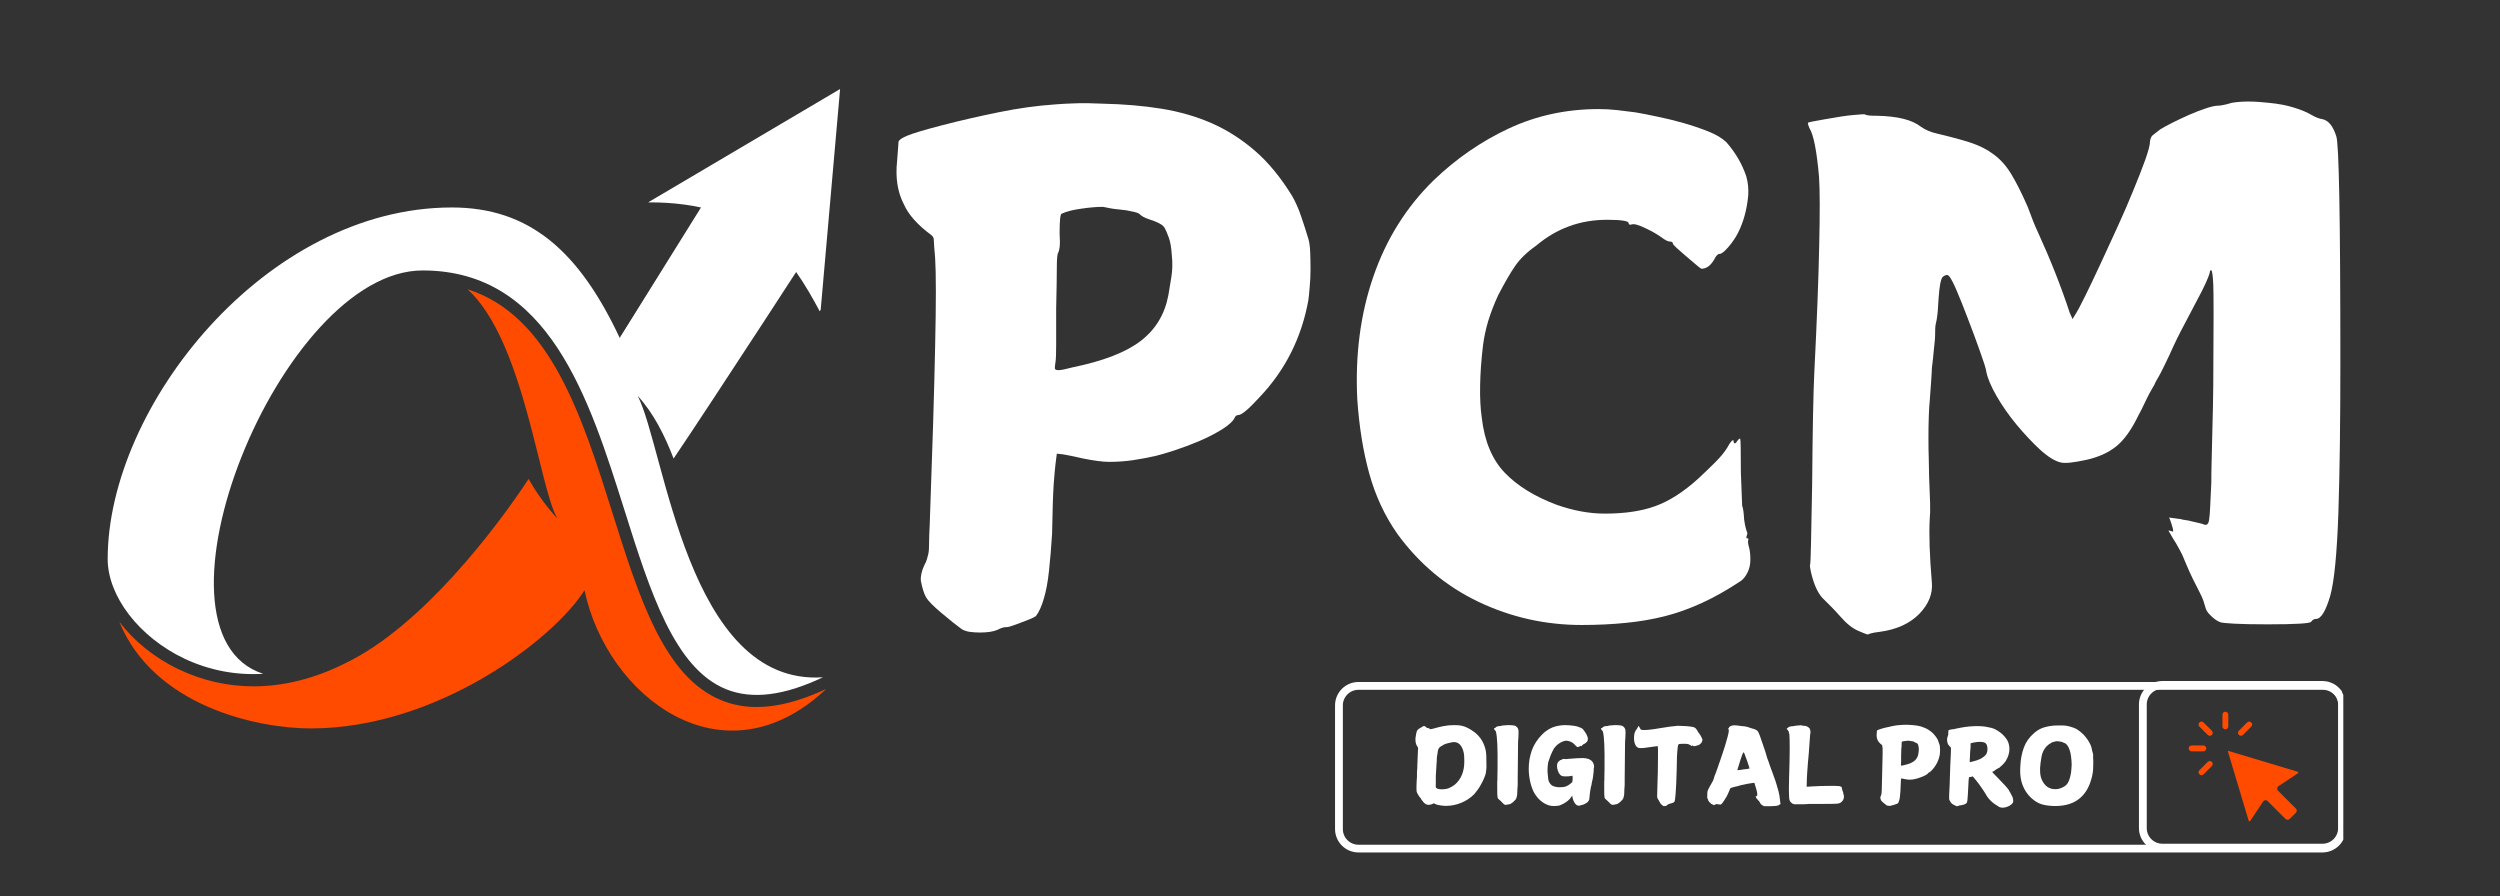 <svg xmlns="http://www.w3.org/2000/svg" xmlns:xlink="http://www.w3.org/1999/xlink" width="318" zoomAndPan="magnify" viewBox="0 0 238.5 85.5" height="114" preserveAspectRatio="xMidYMid meet" version="1.0"><rect x="0" y="0" width="238.5" height="85.5" fill="#333333" stroke="none"/><defs><g/><clipPath id="369fcf3c93"><path d="M 11 27 L 78.848 27 L 78.848 70 L 11 70 Z M 11 27 " clip-rule="nonzero"/></clipPath><clipPath id="83b05694d8"><path d="M 10.25 19.793 L 78.848 19.793 L 78.848 67 L 10.25 67 Z M 10.25 19.793 " clip-rule="nonzero"/></clipPath><clipPath id="7a8837b722"><path d="M 61 8 L 81 8 L 81 30 L 61 30 Z M 61 8 " clip-rule="nonzero"/></clipPath><clipPath id="c380d6aaa3"><path d="M 61.789 19.375 L 72.172 3 L 88.543 13.387 L 78.16 29.758 Z M 61.789 19.375 " clip-rule="nonzero"/></clipPath><clipPath id="6ae5debc73"><path d="M 61.789 19.375 L 72.172 3 L 88.543 13.387 L 78.16 29.758 Z M 61.789 19.375 " clip-rule="nonzero"/></clipPath><clipPath id="bfe67e2e8d"><path d="M 58 17 L 74 17 L 74 38 L 58 38 Z M 58 17 " clip-rule="nonzero"/></clipPath><clipPath id="6a85d4a996"><path d="M 68.055 17.898 L 73.602 21.352 L 63.715 37.215 L 58.172 33.762 Z M 68.055 17.898 " clip-rule="nonzero"/></clipPath><clipPath id="e8bb31145f"><path d="M 127.363 65.062 L 223.551 65.062 L 223.551 81.355 L 127.363 81.355 Z M 127.363 65.062 " clip-rule="nonzero"/></clipPath><clipPath id="87bfa08048"><path d="M 129.598 65.062 L 221.555 65.062 C 222.793 65.062 223.793 66.062 223.793 67.297 L 223.793 79.09 C 223.793 80.324 222.793 81.324 221.555 81.324 L 129.598 81.324 C 128.363 81.324 127.363 80.324 127.363 79.09 L 127.363 67.297 C 127.363 66.062 128.363 65.062 129.598 65.062 Z M 129.598 65.062 " clip-rule="nonzero"/></clipPath><clipPath id="0da5075b4a"><path d="M 204.055 64.969 L 223.441 64.969 L 223.441 81.262 L 204.055 81.262 Z M 204.055 64.969 " clip-rule="nonzero"/></clipPath><clipPath id="974bc5c7ed"><path d="M 206.293 64.969 L 221.555 64.969 C 222.793 64.969 223.793 65.969 223.793 67.207 L 223.793 78.996 C 223.793 80.23 222.793 81.23 221.555 81.23 L 206.293 81.23 C 205.059 81.23 204.055 80.23 204.055 78.996 L 204.055 67.207 C 204.055 65.969 205.059 64.969 206.293 64.969 Z M 206.293 64.969 " clip-rule="nonzero"/></clipPath><clipPath id="65a8761d4a"><path d="M 212 71 L 219.246 71 L 219.246 78.344 L 212 78.344 Z M 212 71 " clip-rule="nonzero"/></clipPath><clipPath id="353ee4a919"><path d="M 208.805 71 L 211 71 L 211 72 L 208.805 72 Z M 208.805 71 " clip-rule="nonzero"/></clipPath><clipPath id="a30af83d2a"><path d="M 212 67.906 L 213 67.906 L 213 70 L 212 70 Z M 212 67.906 " clip-rule="nonzero"/></clipPath></defs><g fill="#ffffff" fill-opacity="1"><g transform="translate(84.352, 54.765)"><g><path d="M 21.594 -34.891 C 21.383 -34.93 21.223 -34.961 21.109 -34.984 C 21.004 -35.016 20.906 -35.031 20.812 -35.031 C 20.258 -35.031 19.594 -34.973 18.812 -34.859 C 18.031 -34.754 17.398 -34.594 16.922 -34.375 C 16.797 -34.332 16.734 -33.707 16.734 -32.5 C 16.773 -31.895 16.773 -31.453 16.734 -31.172 C 16.691 -30.891 16.648 -30.723 16.609 -30.672 C 16.516 -30.586 16.469 -30.102 16.469 -29.219 C 16.469 -28.332 16.445 -27.047 16.406 -25.359 C 16.406 -23.93 16.406 -22.773 16.406 -21.891 C 16.406 -21.004 16.383 -20.453 16.344 -20.234 C 16.301 -19.973 16.281 -19.773 16.281 -19.641 C 16.281 -19.516 16.391 -19.453 16.609 -19.453 C 16.734 -19.453 16.906 -19.473 17.125 -19.516 C 17.344 -19.566 17.625 -19.633 17.969 -19.719 C 20.906 -20.32 23.078 -21.164 24.484 -22.25 C 25.891 -23.332 26.766 -24.781 27.109 -26.594 C 27.191 -27.07 27.285 -27.645 27.391 -28.312 C 27.504 -28.977 27.52 -29.68 27.438 -30.422 C 27.395 -31.148 27.297 -31.719 27.141 -32.125 C 26.992 -32.539 26.852 -32.859 26.719 -33.078 C 26.551 -33.336 26.055 -33.598 25.234 -33.859 C 24.836 -33.984 24.535 -34.156 24.328 -34.375 C 24.191 -34.457 24.016 -34.52 23.797 -34.562 C 23.586 -34.613 23.352 -34.66 23.094 -34.703 C 22.789 -34.742 22.52 -34.773 22.281 -34.797 C 22.039 -34.816 21.812 -34.848 21.594 -34.891 Z M 16.406 -44.812 C 16.883 -44.852 17.477 -44.883 18.188 -44.906 C 18.906 -44.938 19.781 -44.926 20.812 -44.875 C 22.852 -44.832 24.738 -44.672 26.469 -44.391 C 28.195 -44.109 29.797 -43.645 31.266 -43 C 32.734 -42.352 34.102 -41.477 35.375 -40.375 C 36.656 -39.27 37.836 -37.832 38.922 -36.062 C 39.266 -35.457 39.551 -34.805 39.781 -34.109 C 40.02 -33.422 40.25 -32.707 40.469 -31.969 C 40.562 -31.664 40.617 -31.242 40.641 -30.703 C 40.66 -30.172 40.672 -29.625 40.672 -29.062 C 40.672 -28.5 40.645 -27.945 40.594 -27.406 C 40.551 -26.863 40.508 -26.441 40.469 -26.141 C 39.82 -22.547 38.266 -19.453 35.797 -16.859 C 34.766 -15.734 34.098 -15.172 33.797 -15.172 C 33.66 -15.172 33.551 -15.109 33.469 -14.984 C 33.332 -14.641 32.941 -14.258 32.297 -13.844 C 31.648 -13.438 30.914 -13.055 30.094 -12.703 C 29.27 -12.359 28.469 -12.055 27.688 -11.797 C 26.914 -11.547 26.332 -11.375 25.938 -11.281 C 25.207 -11.113 24.461 -10.973 23.703 -10.859 C 22.953 -10.754 22.207 -10.703 21.469 -10.703 C 20.863 -10.703 20.02 -10.812 18.938 -11.031 C 18.031 -11.238 17.406 -11.367 17.062 -11.422 L 16.469 -11.484 L 16.344 -10.5 C 16.301 -10.156 16.242 -9.52 16.172 -8.594 C 16.109 -7.664 16.055 -6.078 16.016 -3.828 C 15.93 -2.484 15.832 -1.301 15.719 -0.281 C 15.613 0.727 15.453 1.598 15.234 2.328 C 15.023 3.066 14.77 3.629 14.469 4.016 C 14.332 4.109 14.133 4.207 13.875 4.312 C 13.613 4.414 13.344 4.52 13.062 4.625 C 12.781 4.738 12.508 4.836 12.25 4.922 C 12 5.016 11.805 5.062 11.672 5.062 C 11.41 5.062 11.129 5.145 10.828 5.312 C 10.609 5.406 10.359 5.473 10.078 5.516 C 9.797 5.555 9.484 5.578 9.141 5.578 C 8.797 5.578 8.473 5.555 8.172 5.516 C 7.867 5.473 7.609 5.383 7.391 5.25 C 6.961 4.945 6.316 4.43 5.453 3.703 C 4.672 3.047 4.18 2.547 3.984 2.203 C 3.797 1.859 3.633 1.344 3.5 0.656 C 3.457 0.219 3.566 -0.281 3.828 -0.844 C 3.953 -1.062 4.035 -1.254 4.078 -1.422 C 4.129 -1.598 4.176 -1.773 4.219 -1.953 C 4.258 -2.117 4.281 -2.426 4.281 -2.875 C 4.281 -3.332 4.301 -3.953 4.344 -4.734 C 4.602 -11.828 4.773 -17.477 4.859 -21.688 C 4.953 -25.906 4.953 -28.727 4.859 -30.156 C 4.773 -31.113 4.734 -31.688 4.734 -31.875 C 4.734 -32.07 4.645 -32.234 4.469 -32.359 C 3.176 -33.316 2.312 -34.289 1.875 -35.281 C 1.27 -36.445 1.055 -37.832 1.234 -39.438 C 1.273 -40 1.305 -40.41 1.328 -40.672 C 1.348 -40.93 1.359 -41.082 1.359 -41.125 C 1.316 -41.332 1.578 -41.555 2.141 -41.797 C 2.703 -42.035 3.828 -42.375 5.516 -42.812 C 7.328 -43.281 9.141 -43.695 10.953 -44.062 C 12.773 -44.438 14.594 -44.688 16.406 -44.812 Z M 16.406 -44.812 "/></g></g></g><g fill="#ffffff" fill-opacity="1"><g transform="translate(126.704, 54.765)"><g><path d="M 25.812 -44.359 C 26.375 -44.359 26.945 -44.328 27.531 -44.266 C 28.113 -44.203 28.707 -44.129 29.312 -44.047 C 29.875 -43.953 30.566 -43.816 31.391 -43.641 C 32.211 -43.473 33.047 -43.27 33.891 -43.031 C 34.734 -42.789 35.531 -42.52 36.281 -42.219 C 37.039 -41.914 37.613 -41.57 38 -41.188 C 38.875 -40.188 39.504 -39.102 39.891 -37.938 C 40.055 -37.375 40.117 -36.77 40.078 -36.125 C 39.953 -34.781 39.629 -33.594 39.109 -32.562 C 38.891 -32.125 38.586 -31.676 38.203 -31.219 C 37.816 -30.77 37.535 -30.547 37.359 -30.547 C 37.18 -30.547 37.008 -30.375 36.844 -30.031 C 36.5 -29.426 36.086 -29.125 35.609 -29.125 C 35.523 -29.164 35.344 -29.305 35.062 -29.547 C 34.781 -29.785 34.473 -30.047 34.141 -30.328 C 33.816 -30.609 33.523 -30.863 33.266 -31.094 C 33.016 -31.332 32.891 -31.473 32.891 -31.516 C 32.891 -31.648 32.801 -31.719 32.625 -31.719 C 32.445 -31.719 32.207 -31.828 31.906 -32.047 C 31.738 -32.172 31.535 -32.305 31.297 -32.453 C 31.055 -32.609 30.742 -32.773 30.359 -32.953 C 29.66 -33.297 29.203 -33.43 28.984 -33.359 C 28.773 -33.297 28.672 -33.332 28.672 -33.469 C 28.672 -33.688 27.977 -33.797 26.594 -33.797 C 24.039 -33.797 21.789 -32.973 19.844 -31.328 C 18.977 -30.723 18.305 -30.07 17.828 -29.375 C 17.359 -28.688 16.82 -27.758 16.219 -26.594 C 15.82 -25.727 15.504 -24.906 15.266 -24.125 C 15.035 -23.344 14.875 -22.586 14.781 -21.859 C 14.613 -20.473 14.52 -19.188 14.5 -18 C 14.477 -16.812 14.531 -15.785 14.656 -14.922 C 14.914 -12.672 15.648 -10.914 16.859 -9.656 C 18.066 -8.406 19.711 -7.391 21.797 -6.609 C 23.391 -6.047 24.922 -5.766 26.391 -5.766 C 28.297 -5.766 29.906 -6.004 31.219 -6.484 C 32.539 -6.961 33.895 -7.828 35.281 -9.078 C 35.883 -9.641 36.438 -10.172 36.938 -10.672 C 37.438 -11.172 37.816 -11.633 38.078 -12.062 C 38.336 -12.539 38.531 -12.781 38.656 -12.781 C 38.695 -12.383 38.828 -12.363 39.047 -12.719 C 39.172 -12.883 39.258 -12.945 39.312 -12.906 C 39.352 -12.863 39.375 -11.781 39.375 -9.656 C 39.457 -7.539 39.5 -6.484 39.5 -6.484 C 39.582 -6.359 39.645 -5.926 39.688 -5.188 C 39.738 -4.844 39.785 -4.594 39.828 -4.438 C 39.867 -4.289 39.898 -4.18 39.922 -4.109 C 39.941 -4.047 39.961 -3.992 39.984 -3.953 C 40.004 -3.91 39.992 -3.828 39.953 -3.703 C 39.867 -3.484 39.879 -3.383 39.984 -3.406 C 40.086 -3.426 40.117 -3.375 40.078 -3.25 C 40.035 -3.113 40.055 -2.895 40.141 -2.594 C 40.234 -2.289 40.281 -1.879 40.281 -1.359 C 40.281 -0.891 40.18 -0.469 39.984 -0.094 C 39.785 0.27 39.582 0.52 39.375 0.656 C 38.07 1.52 36.836 2.219 35.672 2.75 C 34.504 3.289 33.328 3.711 32.141 4.016 C 30.953 4.316 29.707 4.531 28.406 4.656 C 27.113 4.789 25.707 4.859 24.188 4.859 C 20.727 4.859 17.453 4.125 14.359 2.656 C 11.273 1.188 8.691 -0.973 6.609 -3.828 C 5.398 -5.555 4.504 -7.477 3.922 -9.594 C 3.336 -11.719 2.957 -14.078 2.781 -16.672 C 2.57 -20.91 3.082 -24.812 4.312 -28.375 C 5.539 -31.945 7.453 -35.004 10.047 -37.547 C 12.211 -39.629 14.613 -41.285 17.25 -42.516 C 19.883 -43.742 22.738 -44.359 25.812 -44.359 Z M 25.812 -44.359 "/></g></g></g><g fill="#ffffff" fill-opacity="1"><g transform="translate(168.99, 54.765)"><g><path d="M 43.906 -44.953 C 44.383 -45.035 44.914 -45.078 45.5 -45.078 C 46.082 -45.078 46.742 -45.035 47.484 -44.953 C 48.43 -44.859 49.238 -44.703 49.906 -44.484 C 50.582 -44.273 51.133 -44.039 51.562 -43.781 C 51.945 -43.562 52.289 -43.43 52.594 -43.391 C 53.156 -43.266 53.586 -42.723 53.891 -41.766 C 54.148 -41.117 54.281 -33.922 54.281 -20.172 C 54.281 -14.547 54.219 -9.789 54.094 -5.906 C 53.957 -1.926 53.695 0.734 53.312 2.078 C 52.883 3.547 52.43 4.281 51.953 4.281 C 51.773 4.281 51.625 4.367 51.5 4.547 C 51.414 4.711 50.031 4.797 47.344 4.797 C 45.957 4.797 44.895 4.773 44.156 4.734 C 43.426 4.691 43 4.648 42.875 4.609 C 42.57 4.516 42.25 4.297 41.906 3.953 C 41.727 3.785 41.602 3.633 41.531 3.5 C 41.469 3.375 41.414 3.234 41.375 3.078 C 41.332 2.93 41.281 2.758 41.219 2.562 C 41.156 2.363 41.035 2.094 40.859 1.75 C 40.641 1.32 40.422 0.891 40.203 0.453 C 39.992 0.023 39.781 -0.445 39.562 -0.969 C 39.344 -1.531 39.125 -2.004 38.906 -2.391 C 38.695 -2.785 38.504 -3.113 38.328 -3.375 C 38.023 -3.895 37.875 -4.156 37.875 -4.156 C 37.957 -4.156 38.047 -4.133 38.141 -4.094 C 38.266 -4.039 38.328 -4.039 38.328 -4.094 C 38.328 -4.258 38.27 -4.504 38.156 -4.828 C 38.051 -5.148 37.977 -5.336 37.938 -5.391 L 38.984 -5.25 L 39.047 -5.25 C 39.129 -5.207 39.27 -5.176 39.469 -5.156 C 39.664 -5.133 39.914 -5.082 40.219 -5 C 40.426 -4.945 40.629 -4.898 40.828 -4.859 C 41.023 -4.816 41.164 -4.773 41.25 -4.734 C 41.551 -4.609 41.723 -4.781 41.766 -5.25 C 41.805 -5.469 41.836 -5.848 41.859 -6.391 C 41.891 -6.93 41.926 -7.695 41.969 -8.688 C 41.969 -9.25 41.977 -9.953 42 -10.797 C 42.02 -11.641 42.039 -12.504 42.062 -13.391 C 42.082 -14.273 42.102 -15.141 42.125 -15.984 C 42.145 -16.828 42.156 -17.531 42.156 -18.094 C 42.195 -23.676 42.195 -26.852 42.156 -27.625 C 42.113 -28.531 42.047 -28.984 41.953 -28.984 C 41.867 -28.984 41.828 -28.922 41.828 -28.797 C 41.828 -28.754 41.773 -28.594 41.672 -28.312 C 41.566 -28.031 41.363 -27.586 41.062 -26.984 C 40.5 -25.898 39.957 -24.867 39.438 -23.891 C 38.914 -22.922 38.438 -21.941 38 -20.953 C 37.832 -20.609 37.648 -20.227 37.453 -19.812 C 37.266 -19.406 36.992 -18.898 36.641 -18.297 C 36.598 -18.16 36.488 -17.953 36.312 -17.672 C 36.145 -17.391 35.984 -17.086 35.828 -16.766 C 35.68 -16.441 35.531 -16.129 35.375 -15.828 C 35.227 -15.523 35.113 -15.305 35.031 -15.172 C 34.375 -13.797 33.664 -12.801 32.906 -12.188 C 32.156 -11.582 31.195 -11.148 30.031 -10.891 C 28.82 -10.629 28.02 -10.547 27.625 -10.641 C 27.062 -10.766 26.398 -11.172 25.641 -11.859 C 24.891 -12.555 24.145 -13.348 23.406 -14.234 C 22.676 -15.117 22.039 -16.023 21.5 -16.953 C 20.957 -17.891 20.625 -18.68 20.5 -19.328 C 20.457 -19.629 20.258 -20.266 19.906 -21.234 C 19.562 -22.211 19.18 -23.238 18.766 -24.312 C 18.359 -25.395 17.973 -26.359 17.609 -27.203 C 17.242 -28.047 16.973 -28.488 16.797 -28.531 C 16.629 -28.531 16.477 -28.469 16.344 -28.344 C 16.164 -28.164 16.035 -27.492 15.953 -26.328 C 15.91 -25.379 15.848 -24.688 15.766 -24.25 C 15.723 -24.082 15.688 -23.91 15.656 -23.734 C 15.633 -23.566 15.625 -23.352 15.625 -23.094 C 15.625 -22.832 15.613 -22.57 15.594 -22.312 C 15.57 -22.051 15.539 -21.75 15.5 -21.406 C 15.457 -20.883 15.395 -20.301 15.312 -19.656 C 15.312 -19.477 15.285 -19.02 15.234 -18.281 C 15.191 -17.551 15.148 -16.973 15.109 -16.547 C 15.066 -16.148 15.035 -15.641 15.016 -15.016 C 14.992 -14.391 14.984 -13.719 14.984 -13 C 14.984 -12.289 14.992 -11.598 15.016 -10.922 C 15.035 -10.254 15.047 -9.707 15.047 -9.281 C 15.086 -8.281 15.117 -7.457 15.141 -6.812 C 15.16 -6.164 15.148 -5.664 15.109 -5.312 C 15.023 -3.801 15.094 -1.75 15.312 0.844 C 15.395 1.883 15.004 2.859 14.141 3.766 C 13.234 4.711 11.957 5.297 10.312 5.516 C 9.969 5.555 9.719 5.598 9.562 5.641 C 9.414 5.68 9.297 5.723 9.203 5.766 C 9.117 5.766 8.805 5.645 8.266 5.406 C 7.723 5.176 7.148 4.711 6.547 4.016 C 6.242 3.672 5.973 3.379 5.734 3.141 C 5.504 2.898 5.281 2.676 5.062 2.469 C 4.758 2.207 4.5 1.836 4.281 1.359 C 4.102 0.973 3.945 0.508 3.812 -0.031 C 3.688 -0.57 3.648 -0.863 3.703 -0.906 C 3.742 -0.945 3.805 -3.52 3.891 -8.625 C 3.93 -13.727 4 -17.254 4.094 -19.203 C 4.344 -24.172 4.5 -28.211 4.562 -31.328 C 4.633 -34.441 4.629 -36.625 4.547 -37.875 C 4.328 -40.383 4.02 -41.941 3.625 -42.547 C 3.5 -42.848 3.457 -43.02 3.5 -43.062 C 3.539 -43.102 4.082 -43.211 5.125 -43.391 C 6.332 -43.609 7.195 -43.738 7.719 -43.781 C 8.5 -43.863 8.91 -43.883 8.953 -43.844 C 9.035 -43.758 9.426 -43.719 10.125 -43.719 C 12.062 -43.676 13.441 -43.328 14.266 -42.672 C 14.703 -42.367 15.203 -42.156 15.766 -42.031 C 17.055 -41.727 18.133 -41.438 19 -41.156 C 19.863 -40.875 20.609 -40.492 21.234 -40.016 C 21.867 -39.547 22.422 -38.922 22.891 -38.141 C 23.367 -37.359 23.891 -36.32 24.453 -35.031 C 24.672 -34.469 24.852 -33.988 25 -33.594 C 25.156 -33.207 25.297 -32.883 25.422 -32.625 C 26.629 -29.988 27.645 -27.414 28.469 -24.906 L 28.734 -24.328 L 28.922 -24.641 C 29.18 -25.035 29.523 -25.676 29.953 -26.562 C 30.391 -27.445 30.867 -28.453 31.391 -29.578 C 31.91 -30.703 32.453 -31.879 33.016 -33.109 C 33.578 -34.336 34.082 -35.504 34.531 -36.609 C 34.988 -37.711 35.367 -38.688 35.672 -39.531 C 35.973 -40.375 36.125 -40.969 36.125 -41.312 C 36.164 -41.57 36.25 -41.754 36.375 -41.859 C 36.508 -41.973 36.75 -42.16 37.094 -42.422 C 37.352 -42.586 37.742 -42.801 38.266 -43.062 C 38.785 -43.32 39.316 -43.57 39.859 -43.812 C 40.398 -44.051 40.926 -44.254 41.438 -44.422 C 41.957 -44.598 42.367 -44.688 42.672 -44.688 C 42.766 -44.688 42.914 -44.707 43.125 -44.75 C 43.344 -44.789 43.602 -44.859 43.906 -44.953 Z M 43.906 -44.953 "/></g></g></g><g clip-path="url(#369fcf3c93)"><path fill="#fe4b00" d="M 78.824 65.723 C 68.965 75.02 57.875 66.406 55.762 56.305 C 52.855 60.953 41.738 69.492 29.66 69.492 C 24.547 69.492 14.688 67.383 11.383 59.32 C 12.781 61.156 14.758 62.773 17.086 63.871 C 19.348 64.941 21.734 65.477 24.188 65.477 C 27.066 65.477 30.031 64.734 32.922 63.281 C 40.258 59.773 47.387 50.312 50.43 45.691 C 51.676 47.926 53.188 49.477 53.188 49.477 C 51.445 46.68 50.031 32.531 44.602 27.594 C 52.488 30.105 55.516 39.688 58.449 48.996 C 60.973 57.016 63.359 64.586 68.816 66.805 C 69.855 67.23 70.98 67.449 72.188 67.449 C 74.16 67.449 76.371 66.875 78.824 65.723 Z M 78.824 65.723 " fill-opacity="1" fill-rule="nonzero"/></g><g clip-path="url(#83b05694d8)"><path fill="#ffffff" d="M 10.273 53.328 C 10.273 38.797 25.328 19.793 43.109 19.793 C 50.539 19.793 55.258 23.988 59.137 32.27 L 65.469 22.191 L 78.398 22.191 C 78.398 22.191 68.172 37.961 64.262 43.746 C 63.426 41.566 62.344 39.398 60.836 37.77 C 63.426 42.746 65.551 65.488 78.508 64.613 C 74.777 66.379 71.75 66.75 69.266 65.75 C 64.332 63.75 62.016 56.426 59.574 48.668 C 56.188 37.945 52.363 25.801 40.324 25.801 C 26.738 25.801 12.906 60.348 25.109 64.281 C 22.504 64.434 19.965 63.953 17.582 62.828 C 13.277 60.785 10.273 56.879 10.273 53.328 Z M 10.273 53.328 " fill-opacity="1" fill-rule="nonzero"/></g><g clip-path="url(#7a8837b722)"><g clip-path="url(#c380d6aaa3)"><g clip-path="url(#6ae5debc73)"><path fill="#ffffff" d="M 61.832 19.305 L 80.145 8.492 L 78.27 29.824 C 75.355 24.348 71.934 19.262 61.832 19.305 Z M 61.832 19.305 " fill-opacity="1" fill-rule="nonzero"/></g></g></g><g clip-path="url(#bfe67e2e8d)"><g clip-path="url(#6a85d4a996)"><path fill="#ffffff" d="M 68.055 17.898 L 73.602 21.352 L 63.711 37.223 L 58.168 33.77 Z M 68.055 17.898 " fill-opacity="1" fill-rule="nonzero"/></g></g><g clip-path="url(#e8bb31145f)"><g clip-path="url(#87bfa08048)"><path stroke-linecap="butt" transform="matrix(0.746, 0, 0, 0.746, 127.362, 65.061)" fill="none" stroke-linejoin="miter" d="M 2.998 0.002 L 126.324 0.002 C 127.985 0.002 129.326 1.343 129.326 2.998 L 129.326 18.814 C 129.326 20.47 127.985 21.811 126.324 21.811 L 2.998 21.811 C 1.342 21.811 0.001 20.47 0.001 18.814 L 0.001 2.998 C 0.001 1.343 1.342 0.002 2.998 0.002 Z M 2.998 0.002 " stroke="#ffffff" stroke-width="2" stroke-opacity="1" stroke-miterlimit="4"/></g></g><g fill="#ffffff" fill-opacity="1"><g transform="translate(134.539, 76.021)"><g><path d="M 4.359 -5.203 C 4.316 -5.211 4.281 -5.219 4.25 -5.219 C 4.227 -5.227 4.211 -5.234 4.203 -5.234 C 4.141 -5.234 4.055 -5.223 3.953 -5.203 C 3.848 -5.18 3.738 -5.156 3.625 -5.125 C 3.508 -5.102 3.406 -5.07 3.312 -5.031 C 3.219 -5 3.148 -4.961 3.109 -4.922 C 3.098 -4.922 3.082 -4.91 3.062 -4.891 C 3.051 -4.879 3.023 -4.867 2.984 -4.859 C 2.848 -4.785 2.754 -4.695 2.703 -4.594 C 2.648 -4.5 2.609 -4.301 2.578 -4 C 2.555 -3.926 2.547 -3.859 2.547 -3.797 C 2.547 -3.734 2.539 -3.664 2.531 -3.594 C 2.531 -3.52 2.531 -3.457 2.531 -3.406 C 2.531 -3.363 2.523 -3.332 2.516 -3.312 C 2.504 -3.227 2.492 -3.047 2.484 -2.766 C 2.473 -2.566 2.461 -2.398 2.453 -2.266 C 2.453 -2.129 2.445 -2.035 2.438 -1.984 C 2.438 -1.891 2.438 -1.785 2.438 -1.672 C 2.438 -1.555 2.438 -1.441 2.438 -1.328 C 2.426 -1.078 2.426 -0.941 2.438 -0.922 C 2.457 -0.859 2.52 -0.805 2.625 -0.766 C 2.738 -0.734 2.879 -0.719 3.047 -0.719 C 3.266 -0.719 3.473 -0.754 3.672 -0.828 C 3.867 -0.91 4.051 -1.016 4.219 -1.141 C 4.383 -1.273 4.531 -1.43 4.656 -1.609 C 4.781 -1.785 4.879 -1.973 4.953 -2.172 C 5.086 -2.504 5.156 -2.914 5.156 -3.406 C 5.156 -3.562 5.148 -3.734 5.141 -3.922 C 5.129 -4.109 5.094 -4.289 5.031 -4.469 C 4.977 -4.645 4.895 -4.801 4.781 -4.938 C 4.676 -5.07 4.535 -5.16 4.359 -5.203 Z M 4.156 -6.844 C 4.344 -6.844 4.504 -6.836 4.641 -6.828 C 4.773 -6.816 4.906 -6.789 5.031 -6.75 C 5.164 -6.719 5.289 -6.672 5.406 -6.609 C 5.531 -6.555 5.672 -6.477 5.828 -6.375 C 6.547 -5.938 7 -5.305 7.188 -4.484 C 7.25 -4.234 7.273 -3.77 7.266 -3.094 C 7.273 -2.906 7.27 -2.738 7.25 -2.594 C 7.238 -2.457 7.223 -2.336 7.203 -2.234 C 7.16 -2.078 7.098 -1.906 7.016 -1.719 C 6.941 -1.539 6.852 -1.363 6.75 -1.188 C 6.656 -1.008 6.551 -0.844 6.438 -0.688 C 6.32 -0.531 6.211 -0.391 6.109 -0.266 C 5.766 0.086 5.352 0.363 4.875 0.562 C 4.406 0.758 3.914 0.859 3.406 0.859 C 3.25 0.859 3.07 0.844 2.875 0.812 C 2.676 0.789 2.516 0.75 2.391 0.688 L 2.25 0.609 L 2.125 0.672 C 2.062 0.703 2 0.723 1.938 0.734 C 1.875 0.754 1.816 0.766 1.766 0.766 C 1.68 0.766 1.594 0.742 1.5 0.703 C 1.395 0.66 1.242 0.504 1.047 0.234 C 1.047 0.211 1.035 0.188 1.016 0.156 C 0.992 0.125 0.969 0.094 0.938 0.062 C 0.914 0.031 0.891 0 0.859 -0.031 C 0.836 -0.07 0.82 -0.098 0.812 -0.109 C 0.695 -0.285 0.629 -0.414 0.609 -0.5 C 0.598 -0.562 0.594 -0.633 0.594 -0.719 C 0.594 -0.812 0.594 -0.93 0.594 -1.078 C 0.602 -1.191 0.609 -1.316 0.609 -1.453 C 0.617 -1.598 0.629 -1.766 0.641 -1.953 C 0.641 -2.117 0.641 -2.266 0.641 -2.391 C 0.648 -2.523 0.66 -2.648 0.672 -2.766 C 0.672 -2.797 0.672 -2.859 0.672 -2.953 C 0.672 -3.055 0.676 -3.176 0.688 -3.312 C 0.695 -3.445 0.703 -3.582 0.703 -3.719 C 0.711 -3.863 0.719 -4 0.719 -4.125 C 0.719 -4.25 0.723 -4.352 0.734 -4.438 C 0.742 -4.531 0.75 -4.582 0.75 -4.594 C 0.758 -4.633 0.742 -4.691 0.703 -4.766 C 0.484 -5.047 0.438 -5.461 0.562 -6.016 C 0.582 -6.117 0.602 -6.203 0.625 -6.266 C 0.656 -6.336 0.688 -6.383 0.719 -6.406 C 0.738 -6.414 0.758 -6.43 0.781 -6.453 C 0.781 -6.453 0.785 -6.457 0.797 -6.469 C 0.816 -6.488 0.852 -6.516 0.906 -6.547 C 0.969 -6.586 1.016 -6.613 1.047 -6.625 C 1.078 -6.633 1.117 -6.66 1.172 -6.703 C 1.254 -6.766 1.332 -6.773 1.406 -6.734 C 1.426 -6.723 1.453 -6.703 1.484 -6.672 C 1.492 -6.66 1.504 -6.648 1.516 -6.641 C 1.523 -6.629 1.539 -6.617 1.562 -6.609 C 1.594 -6.578 1.633 -6.562 1.688 -6.562 C 1.738 -6.562 1.785 -6.547 1.828 -6.516 C 1.859 -6.473 1.895 -6.453 1.938 -6.453 C 1.969 -6.453 2.062 -6.473 2.219 -6.516 C 2.539 -6.609 2.859 -6.688 3.172 -6.75 C 3.492 -6.812 3.82 -6.844 4.156 -6.844 Z M 4.156 -6.844 "/></g></g></g><g fill="#ffffff" fill-opacity="1"><g transform="translate(142.211, 76.021)"><g><path d="M 1.797 -6.844 C 1.922 -6.844 2.02 -6.836 2.094 -6.828 C 2.176 -6.816 2.238 -6.805 2.281 -6.797 C 2.332 -6.785 2.391 -6.754 2.453 -6.703 C 2.516 -6.648 2.555 -6.602 2.578 -6.562 C 2.617 -6.508 2.645 -6.422 2.656 -6.297 C 2.656 -6.242 2.656 -6.16 2.656 -6.047 C 2.656 -5.93 2.648 -5.785 2.641 -5.609 C 2.617 -5.484 2.609 -5.223 2.609 -4.828 C 2.609 -4.441 2.602 -3.922 2.594 -3.266 C 2.582 -2.586 2.578 -2.07 2.578 -1.719 C 2.578 -1.363 2.578 -1.172 2.578 -1.141 C 2.566 -1.066 2.562 -0.992 2.562 -0.922 C 2.562 -0.848 2.555 -0.773 2.547 -0.703 C 2.547 -0.535 2.539 -0.383 2.531 -0.25 C 2.52 -0.125 2.5 -0.023 2.469 0.047 C 2.469 0.098 2.441 0.16 2.391 0.234 C 2.336 0.305 2.273 0.375 2.203 0.438 C 2.141 0.5 2.066 0.555 1.984 0.609 C 1.91 0.672 1.844 0.703 1.781 0.703 C 1.727 0.703 1.691 0.707 1.672 0.719 C 1.648 0.738 1.598 0.75 1.516 0.75 C 1.43 0.77 1.363 0.766 1.312 0.734 C 1.258 0.703 1.191 0.641 1.109 0.547 C 1.047 0.473 0.988 0.414 0.938 0.375 C 0.895 0.332 0.859 0.301 0.828 0.281 C 0.734 0.219 0.676 0.141 0.656 0.047 C 0.633 -0.047 0.625 -0.32 0.625 -0.781 C 0.625 -1.031 0.625 -1.223 0.625 -1.359 C 0.625 -1.492 0.629 -1.57 0.641 -1.594 C 0.641 -1.602 0.641 -1.703 0.641 -1.891 C 0.641 -2.078 0.645 -2.359 0.656 -2.734 C 0.676 -4.629 0.625 -5.789 0.5 -6.219 C 0.5 -6.25 0.461 -6.301 0.391 -6.375 C 0.328 -6.445 0.301 -6.492 0.312 -6.516 C 0.312 -6.516 0.316 -6.52 0.328 -6.531 C 0.336 -6.539 0.359 -6.551 0.391 -6.562 C 0.441 -6.582 0.488 -6.617 0.531 -6.672 C 0.582 -6.711 0.672 -6.738 0.797 -6.75 C 0.93 -6.758 1.008 -6.77 1.031 -6.781 C 1.062 -6.801 1.113 -6.812 1.188 -6.812 C 1.258 -6.82 1.332 -6.828 1.406 -6.828 C 1.477 -6.836 1.551 -6.844 1.625 -6.844 C 1.695 -6.844 1.754 -6.844 1.797 -6.844 Z M 1.797 -6.844 "/></g></g></g><g fill="#ffffff" fill-opacity="1"><g transform="translate(145.45, 76.021)"><g><path d="M 3.859 -6.844 C 4.129 -6.844 4.41 -6.82 4.703 -6.781 C 4.992 -6.738 5.258 -6.648 5.5 -6.516 C 5.551 -6.473 5.602 -6.41 5.656 -6.328 C 5.719 -6.254 5.773 -6.172 5.828 -6.078 C 5.891 -5.984 5.938 -5.891 5.969 -5.797 C 6.008 -5.711 6.031 -5.641 6.031 -5.578 C 6.031 -5.484 6.02 -5.406 6 -5.344 C 5.977 -5.289 5.945 -5.25 5.906 -5.219 C 5.82 -5.125 5.723 -5.055 5.609 -5.016 C 5.516 -4.953 5.469 -4.91 5.469 -4.891 C 5.469 -4.867 5.453 -4.852 5.422 -4.844 C 5.398 -4.832 5.379 -4.832 5.359 -4.844 C 5.359 -4.883 5.344 -4.891 5.312 -4.859 C 5.289 -4.836 5.25 -4.812 5.188 -4.781 C 5.125 -4.758 5.07 -4.75 5.031 -4.75 C 5.008 -4.75 4.973 -4.781 4.922 -4.844 C 4.891 -4.863 4.859 -4.891 4.828 -4.922 C 4.805 -4.961 4.773 -5 4.734 -5.031 C 4.641 -5.125 4.52 -5.203 4.375 -5.266 C 4.227 -5.328 4.094 -5.359 3.969 -5.359 C 3.863 -5.359 3.754 -5.332 3.641 -5.281 C 3.523 -5.238 3.414 -5.18 3.312 -5.109 C 3.207 -5.047 3.109 -4.969 3.016 -4.875 C 2.93 -4.789 2.859 -4.707 2.797 -4.625 C 2.766 -4.562 2.719 -4.469 2.656 -4.344 C 2.602 -4.227 2.547 -4.102 2.484 -3.969 C 2.43 -3.832 2.383 -3.703 2.344 -3.578 C 2.301 -3.461 2.27 -3.367 2.25 -3.297 C 2.219 -3.109 2.195 -2.922 2.188 -2.734 C 2.176 -2.547 2.18 -2.359 2.203 -2.172 C 2.211 -2.004 2.227 -1.848 2.25 -1.703 C 2.27 -1.566 2.312 -1.445 2.375 -1.344 C 2.438 -1.238 2.52 -1.148 2.625 -1.078 C 2.727 -1.016 2.875 -0.969 3.062 -0.938 C 3.094 -0.926 3.148 -0.922 3.234 -0.922 C 3.297 -0.922 3.363 -0.922 3.438 -0.922 C 3.52 -0.93 3.609 -0.938 3.703 -0.938 C 3.848 -0.957 3.984 -1.004 4.109 -1.078 C 4.242 -1.148 4.363 -1.238 4.469 -1.344 L 4.547 -1.406 L 4.578 -1.656 C 4.586 -1.895 4.578 -2.016 4.547 -2.016 C 4.535 -2.016 4.477 -2.004 4.375 -1.984 C 4.281 -1.961 4.129 -1.953 3.922 -1.953 C 3.711 -1.953 3.582 -1.969 3.531 -2 C 3.332 -2.102 3.191 -2.344 3.109 -2.719 C 3.047 -3.051 3.109 -3.285 3.297 -3.422 C 3.328 -3.441 3.352 -3.461 3.375 -3.484 C 3.395 -3.504 3.422 -3.516 3.453 -3.516 C 3.504 -3.523 3.535 -3.539 3.547 -3.562 C 3.566 -3.582 3.598 -3.598 3.641 -3.609 C 3.68 -3.617 3.723 -3.625 3.766 -3.625 C 3.805 -3.625 3.832 -3.617 3.844 -3.609 C 3.852 -3.598 3.961 -3.602 4.172 -3.625 C 4.785 -3.676 5.242 -3.703 5.547 -3.703 C 5.703 -3.703 5.852 -3.68 6 -3.641 C 6.145 -3.609 6.281 -3.535 6.406 -3.422 C 6.488 -3.348 6.547 -3.254 6.578 -3.141 C 6.617 -3.023 6.633 -2.922 6.625 -2.828 C 6.613 -2.797 6.602 -2.766 6.594 -2.734 C 6.594 -2.711 6.594 -2.688 6.594 -2.656 C 6.594 -2.57 6.586 -2.469 6.578 -2.344 C 6.566 -2.227 6.551 -2.102 6.531 -1.969 C 6.52 -1.844 6.5 -1.723 6.469 -1.609 C 6.445 -1.492 6.426 -1.398 6.406 -1.328 C 6.383 -1.223 6.375 -1.148 6.375 -1.109 C 6.363 -1.098 6.352 -1.07 6.344 -1.031 C 6.332 -0.988 6.328 -0.969 6.328 -0.969 C 6.266 -0.695 6.211 -0.316 6.172 0.172 C 6.172 0.234 6.156 0.289 6.125 0.344 C 6.113 0.375 6.086 0.41 6.047 0.453 C 6.004 0.504 5.969 0.535 5.938 0.547 C 5.914 0.555 5.891 0.578 5.859 0.609 C 5.816 0.641 5.754 0.672 5.672 0.703 C 5.598 0.742 5.539 0.766 5.5 0.766 C 5.445 0.766 5.395 0.781 5.344 0.812 C 5.281 0.832 5.223 0.844 5.172 0.844 C 5.078 0.844 4.992 0.812 4.922 0.75 C 4.848 0.688 4.785 0.609 4.734 0.516 C 4.68 0.422 4.641 0.32 4.609 0.219 C 4.586 0.125 4.566 0.039 4.547 -0.031 L 4.547 -0.125 L 4.484 -0.047 C 4.43 0.047 4.359 0.141 4.266 0.234 C 4.18 0.328 4.082 0.41 3.969 0.484 C 3.863 0.566 3.75 0.633 3.625 0.688 C 3.508 0.75 3.398 0.797 3.297 0.828 C 3.223 0.848 3.141 0.859 3.047 0.859 C 2.953 0.867 2.863 0.875 2.781 0.875 C 2.469 0.875 2.172 0.789 1.891 0.625 C 1.609 0.457 1.375 0.254 1.188 0.016 C 1.039 -0.16 0.914 -0.359 0.812 -0.578 C 0.719 -0.797 0.641 -1.02 0.578 -1.25 C 0.516 -1.488 0.469 -1.727 0.438 -1.969 C 0.406 -2.207 0.391 -2.445 0.391 -2.688 C 0.391 -3.289 0.488 -3.875 0.688 -4.438 C 0.895 -5 1.219 -5.5 1.656 -5.938 C 1.812 -6.102 1.973 -6.238 2.141 -6.344 C 2.305 -6.457 2.477 -6.551 2.656 -6.625 C 2.832 -6.695 3.02 -6.75 3.219 -6.781 C 3.414 -6.82 3.629 -6.844 3.859 -6.844 Z M 3.859 -6.844 "/></g></g></g><g fill="#ffffff" fill-opacity="1"><g transform="translate(152.417, 76.021)"><g><path d="M 1.797 -6.844 C 1.922 -6.844 2.02 -6.836 2.094 -6.828 C 2.176 -6.816 2.238 -6.805 2.281 -6.797 C 2.332 -6.785 2.391 -6.754 2.453 -6.703 C 2.516 -6.648 2.555 -6.602 2.578 -6.562 C 2.617 -6.508 2.645 -6.422 2.656 -6.297 C 2.656 -6.242 2.656 -6.16 2.656 -6.047 C 2.656 -5.93 2.648 -5.785 2.641 -5.609 C 2.617 -5.484 2.609 -5.223 2.609 -4.828 C 2.609 -4.441 2.602 -3.922 2.594 -3.266 C 2.582 -2.586 2.578 -2.07 2.578 -1.719 C 2.578 -1.363 2.578 -1.172 2.578 -1.141 C 2.566 -1.066 2.562 -0.992 2.562 -0.922 C 2.562 -0.848 2.555 -0.773 2.547 -0.703 C 2.547 -0.535 2.539 -0.383 2.531 -0.25 C 2.52 -0.125 2.5 -0.023 2.469 0.047 C 2.469 0.098 2.441 0.16 2.391 0.234 C 2.336 0.305 2.273 0.375 2.203 0.438 C 2.141 0.5 2.066 0.555 1.984 0.609 C 1.91 0.672 1.844 0.703 1.781 0.703 C 1.727 0.703 1.691 0.707 1.672 0.719 C 1.648 0.738 1.598 0.75 1.516 0.75 C 1.43 0.77 1.363 0.766 1.312 0.734 C 1.258 0.703 1.191 0.641 1.109 0.547 C 1.047 0.473 0.988 0.414 0.938 0.375 C 0.895 0.332 0.859 0.301 0.828 0.281 C 0.734 0.219 0.676 0.141 0.656 0.047 C 0.633 -0.047 0.625 -0.32 0.625 -0.781 C 0.625 -1.031 0.625 -1.223 0.625 -1.359 C 0.625 -1.492 0.629 -1.57 0.641 -1.594 C 0.641 -1.602 0.641 -1.703 0.641 -1.891 C 0.641 -2.078 0.645 -2.359 0.656 -2.734 C 0.676 -4.629 0.625 -5.789 0.5 -6.219 C 0.5 -6.25 0.461 -6.301 0.391 -6.375 C 0.328 -6.445 0.301 -6.492 0.312 -6.516 C 0.312 -6.516 0.316 -6.52 0.328 -6.531 C 0.336 -6.539 0.359 -6.551 0.391 -6.562 C 0.441 -6.582 0.488 -6.617 0.531 -6.672 C 0.582 -6.711 0.672 -6.738 0.797 -6.75 C 0.93 -6.758 1.008 -6.77 1.031 -6.781 C 1.062 -6.801 1.113 -6.812 1.188 -6.812 C 1.258 -6.82 1.332 -6.828 1.406 -6.828 C 1.477 -6.836 1.551 -6.844 1.625 -6.844 C 1.695 -6.844 1.754 -6.844 1.797 -6.844 Z M 1.797 -6.844 "/></g></g></g><g fill="#ffffff" fill-opacity="1"><g transform="translate(155.656, 76.021)"><g><path d="M 4.391 -6.781 C 4.578 -6.781 4.848 -6.77 5.203 -6.75 C 5.379 -6.738 5.523 -6.723 5.641 -6.703 C 5.766 -6.68 5.852 -6.664 5.906 -6.656 C 6.039 -6.613 6.148 -6.52 6.234 -6.375 C 6.254 -6.332 6.273 -6.297 6.297 -6.266 C 6.316 -6.234 6.344 -6.191 6.375 -6.141 C 6.5 -5.992 6.598 -5.836 6.672 -5.672 L 6.766 -5.453 L 6.734 -5.344 C 6.711 -5.258 6.691 -5.203 6.672 -5.172 C 6.648 -5.141 6.602 -5.094 6.531 -5.031 C 6.457 -4.957 6.297 -4.895 6.047 -4.844 C 5.961 -4.82 5.91 -4.828 5.891 -4.859 C 5.867 -4.891 5.836 -4.898 5.797 -4.891 C 5.734 -4.879 5.695 -4.867 5.688 -4.859 C 5.676 -4.848 5.672 -4.852 5.672 -4.875 C 5.672 -4.895 5.66 -4.906 5.641 -4.906 C 5.641 -4.906 5.613 -4.922 5.562 -4.953 C 5.488 -5.004 5.406 -5.035 5.312 -5.047 C 5.227 -5.066 5.07 -5.07 4.844 -5.062 C 4.645 -5.062 4.523 -5.047 4.484 -5.016 C 4.441 -4.973 4.414 -4.898 4.406 -4.797 C 4.375 -4.555 4.348 -4.242 4.328 -3.859 C 4.316 -3.484 4.305 -3.02 4.297 -2.469 C 4.273 -1.57 4.242 -0.875 4.203 -0.375 C 4.172 0.113 4.129 0.395 4.078 0.469 C 4.035 0.531 3.926 0.582 3.75 0.625 C 3.676 0.633 3.641 0.645 3.641 0.656 C 3.641 0.664 3.625 0.672 3.594 0.672 C 3.57 0.672 3.555 0.676 3.547 0.688 C 3.535 0.707 3.523 0.711 3.516 0.703 C 3.492 0.691 3.438 0.734 3.344 0.828 C 3.289 0.879 3.254 0.895 3.234 0.875 C 3.211 0.863 3.18 0.863 3.141 0.875 C 3.109 0.895 3.066 0.891 3.016 0.859 C 2.867 0.785 2.75 0.648 2.656 0.453 C 2.625 0.398 2.598 0.352 2.578 0.312 C 2.555 0.281 2.535 0.25 2.516 0.219 C 2.453 0.133 2.426 0.016 2.438 -0.141 C 2.438 -0.18 2.441 -0.391 2.453 -0.766 C 2.461 -1.141 2.477 -1.664 2.5 -2.344 C 2.508 -3.02 2.516 -3.539 2.516 -3.906 C 2.523 -4.27 2.523 -4.492 2.516 -4.578 C 2.516 -4.648 2.508 -4.711 2.5 -4.766 C 2.5 -4.797 2.492 -4.82 2.484 -4.844 C 2.484 -4.844 2.328 -4.82 2.016 -4.781 C 1.359 -4.676 0.938 -4.633 0.75 -4.656 C 0.602 -4.676 0.488 -4.75 0.406 -4.875 C 0.27 -5.082 0.211 -5.375 0.234 -5.75 C 0.242 -5.895 0.266 -6.023 0.297 -6.141 C 0.336 -6.254 0.406 -6.367 0.5 -6.484 C 0.551 -6.555 0.578 -6.602 0.578 -6.625 C 0.578 -6.633 0.586 -6.656 0.609 -6.688 C 0.629 -6.727 0.648 -6.75 0.672 -6.75 C 0.691 -6.75 0.711 -6.723 0.734 -6.672 C 0.766 -6.617 0.789 -6.57 0.812 -6.531 C 0.832 -6.477 0.859 -6.441 0.891 -6.422 C 0.922 -6.398 1.004 -6.383 1.141 -6.375 C 1.285 -6.375 1.422 -6.379 1.547 -6.391 C 1.734 -6.41 1.91 -6.43 2.078 -6.453 C 2.242 -6.484 2.406 -6.508 2.562 -6.531 C 3.352 -6.664 3.961 -6.75 4.391 -6.781 Z M 4.391 -6.781 "/></g></g></g><g fill="#ffffff" fill-opacity="1"><g transform="translate(162.612, 76.021)"><g><path d="M 3.797 -4.156 C 3.766 -4.219 3.742 -4.25 3.734 -4.25 C 3.68 -4.25 3.582 -4.02 3.438 -3.562 C 3.227 -2.895 3.125 -2.555 3.125 -2.547 C 3.133 -2.547 3.25 -2.555 3.469 -2.578 C 3.551 -2.598 3.641 -2.613 3.734 -2.625 C 3.828 -2.633 3.926 -2.645 4.031 -2.656 C 4.113 -2.676 4.172 -2.688 4.203 -2.688 C 4.242 -2.695 4.27 -2.703 4.281 -2.703 C 4.301 -2.711 4.234 -2.941 4.078 -3.391 C 3.93 -3.805 3.836 -4.062 3.797 -4.156 Z M 2.688 -6.812 C 2.781 -6.832 2.914 -6.832 3.094 -6.812 C 3.289 -6.789 3.453 -6.77 3.578 -6.75 C 3.711 -6.738 3.816 -6.727 3.891 -6.719 C 4.023 -6.695 4.234 -6.633 4.516 -6.531 C 4.785 -6.469 4.969 -6.383 5.062 -6.281 C 5.113 -6.227 5.188 -6.078 5.281 -5.828 C 5.332 -5.703 5.395 -5.52 5.469 -5.281 C 5.551 -5.039 5.656 -4.738 5.781 -4.375 C 5.863 -4.094 5.93 -3.863 5.984 -3.688 C 6.047 -3.52 6.094 -3.395 6.125 -3.312 C 6.164 -3.207 6.195 -3.113 6.219 -3.031 C 6.25 -2.945 6.273 -2.875 6.297 -2.812 C 6.328 -2.727 6.352 -2.656 6.375 -2.594 C 6.406 -2.531 6.426 -2.477 6.438 -2.438 C 6.52 -2.219 6.598 -2 6.672 -1.781 C 6.754 -1.57 6.828 -1.348 6.891 -1.109 C 6.961 -0.867 7.02 -0.672 7.062 -0.516 C 7.102 -0.359 7.133 -0.207 7.156 -0.062 C 7.176 0.113 7.191 0.25 7.203 0.344 C 7.211 0.438 7.223 0.508 7.234 0.562 C 7.242 0.625 7.25 0.664 7.25 0.688 C 7.227 0.688 7.191 0.707 7.141 0.75 C 7.098 0.789 7.062 0.812 7.031 0.812 C 7 0.812 6.969 0.82 6.938 0.844 C 6.906 0.863 6.691 0.879 6.297 0.891 L 5.672 0.891 L 5.578 0.828 C 5.523 0.816 5.461 0.773 5.391 0.703 C 5.359 0.66 5.332 0.625 5.312 0.594 C 5.289 0.57 5.281 0.555 5.281 0.547 C 5.281 0.535 5.281 0.523 5.281 0.516 C 5.281 0.516 5.273 0.508 5.266 0.5 C 5.242 0.488 5.234 0.473 5.234 0.453 C 5.234 0.441 5.195 0.398 5.125 0.328 C 5.051 0.254 5 0.195 4.969 0.156 C 4.957 0.145 4.945 0.129 4.938 0.109 C 4.938 0.086 4.926 0.062 4.906 0.031 C 4.852 -0.039 4.859 -0.066 4.922 -0.047 C 4.953 -0.047 4.973 -0.062 4.984 -0.094 C 4.984 -0.145 4.992 -0.156 5.016 -0.125 C 5.023 -0.113 5.031 -0.125 5.031 -0.156 L 5.031 -0.281 C 5.02 -0.414 4.992 -0.551 4.953 -0.688 C 4.922 -0.82 4.867 -0.992 4.797 -1.203 L 4.75 -1.344 L 4.609 -1.328 C 4.484 -1.316 4.32 -1.289 4.125 -1.25 C 3.938 -1.219 3.711 -1.172 3.453 -1.109 C 3.398 -1.086 3.348 -1.07 3.297 -1.062 C 3.254 -1.051 3.219 -1.039 3.188 -1.031 C 3.164 -1.031 3.125 -1.02 3.062 -1 C 3 -0.988 2.91 -0.969 2.797 -0.938 C 2.598 -0.883 2.488 -0.848 2.469 -0.828 C 2.445 -0.797 2.41 -0.711 2.359 -0.578 C 2.285 -0.391 2.207 -0.219 2.125 -0.062 C 2.039 0.082 1.945 0.234 1.844 0.391 C 1.781 0.461 1.75 0.508 1.75 0.531 C 1.75 0.539 1.719 0.578 1.656 0.641 L 1.562 0.734 L 1.391 0.719 C 1.285 0.719 1.219 0.707 1.188 0.688 C 1.164 0.676 1.113 0.691 1.031 0.734 C 0.906 0.797 0.836 0.805 0.828 0.766 C 0.816 0.754 0.797 0.738 0.766 0.719 C 0.734 0.695 0.688 0.68 0.625 0.672 C 0.602 0.66 0.594 0.641 0.594 0.609 C 0.594 0.586 0.582 0.578 0.562 0.578 C 0.539 0.578 0.5 0.539 0.438 0.469 C 0.375 0.395 0.344 0.336 0.344 0.297 C 0.344 0.254 0.328 0.219 0.297 0.188 C 0.254 0.133 0.242 -0.039 0.266 -0.344 C 0.273 -0.445 0.281 -0.5 0.281 -0.5 C 0.289 -0.539 0.301 -0.578 0.312 -0.609 C 0.332 -0.68 0.363 -0.75 0.406 -0.812 C 0.457 -0.883 0.484 -0.938 0.484 -0.969 C 0.492 -1.008 0.52 -1.051 0.562 -1.094 C 0.594 -1.133 0.625 -1.191 0.656 -1.266 C 0.695 -1.336 0.75 -1.43 0.812 -1.547 C 0.844 -1.641 0.867 -1.711 0.891 -1.766 C 0.91 -1.816 0.922 -1.852 0.922 -1.875 C 0.922 -1.895 0.93 -1.93 0.953 -1.984 C 1.023 -2.141 1.133 -2.43 1.281 -2.859 C 1.32 -2.992 1.359 -3.102 1.391 -3.188 C 1.422 -3.281 1.445 -3.352 1.469 -3.406 C 1.57 -3.688 1.672 -3.977 1.766 -4.281 C 1.867 -4.582 1.969 -4.898 2.062 -5.234 C 2.258 -5.891 2.344 -6.281 2.312 -6.406 C 2.301 -6.438 2.285 -6.461 2.266 -6.484 C 2.234 -6.504 2.25 -6.531 2.312 -6.562 C 2.344 -6.594 2.352 -6.613 2.344 -6.625 C 2.332 -6.645 2.352 -6.672 2.406 -6.703 C 2.5 -6.766 2.594 -6.801 2.688 -6.812 Z M 2.688 -6.812 "/></g></g></g><g fill="#ffffff" fill-opacity="1"><g transform="translate(170.035, 76.021)"><g><path d="M 1.562 -6.812 C 1.633 -6.82 1.691 -6.828 1.734 -6.828 C 1.773 -6.828 1.801 -6.828 1.812 -6.828 C 1.812 -6.836 1.832 -6.832 1.875 -6.812 C 1.895 -6.789 1.957 -6.781 2.062 -6.781 C 2.176 -6.781 2.273 -6.758 2.359 -6.719 C 2.473 -6.656 2.555 -6.586 2.609 -6.516 C 2.641 -6.461 2.66 -6.395 2.672 -6.312 C 2.68 -6.227 2.688 -6.164 2.688 -6.125 C 2.664 -6.094 2.645 -5.914 2.625 -5.594 C 2.602 -5.281 2.57 -4.832 2.531 -4.25 C 2.457 -3.477 2.406 -2.848 2.375 -2.359 C 2.344 -1.867 2.328 -1.5 2.328 -1.25 C 2.328 -1.082 2.32 -1 2.312 -1 C 2.289 -0.977 2.328 -0.969 2.422 -0.969 C 2.504 -0.969 2.656 -0.977 2.875 -1 C 3.445 -1.031 3.969 -1.047 4.438 -1.047 C 4.488 -1.047 4.566 -1.047 4.672 -1.047 C 4.785 -1.047 4.898 -1.047 5.016 -1.047 C 5.141 -1.047 5.25 -1.039 5.344 -1.031 C 5.438 -1.031 5.5 -1.02 5.531 -1 C 5.645 -0.957 5.695 -0.898 5.688 -0.828 C 5.676 -0.797 5.68 -0.758 5.703 -0.719 C 5.723 -0.688 5.734 -0.648 5.734 -0.609 C 5.734 -0.578 5.75 -0.535 5.781 -0.484 C 5.812 -0.43 5.82 -0.395 5.812 -0.375 C 5.789 -0.352 5.797 -0.32 5.828 -0.281 C 5.848 -0.25 5.863 -0.176 5.875 -0.062 C 5.883 0.051 5.867 0.148 5.828 0.234 C 5.805 0.305 5.75 0.383 5.656 0.469 C 5.57 0.562 5.484 0.609 5.391 0.609 C 5.348 0.629 5.32 0.641 5.312 0.641 C 5.301 0.66 4.836 0.672 3.922 0.672 C 3.461 0.672 3.102 0.672 2.844 0.672 C 2.594 0.672 2.43 0.676 2.359 0.688 C 2.305 0.695 2.219 0.703 2.094 0.703 C 1.977 0.703 1.82 0.703 1.625 0.703 C 1.5 0.703 1.395 0.703 1.312 0.703 C 1.227 0.703 1.172 0.703 1.141 0.703 C 1.023 0.68 0.938 0.641 0.875 0.578 C 0.812 0.523 0.758 0.461 0.719 0.391 C 0.688 0.316 0.664 0.234 0.656 0.141 C 0.645 0.055 0.641 -0.035 0.641 -0.141 C 0.629 -0.254 0.625 -0.441 0.625 -0.703 C 0.625 -0.961 0.629 -1.289 0.641 -1.688 C 0.68 -2.926 0.703 -3.895 0.703 -4.594 C 0.703 -5.289 0.691 -5.738 0.672 -5.938 C 0.648 -6.062 0.629 -6.156 0.609 -6.219 C 0.586 -6.281 0.551 -6.336 0.5 -6.391 L 0.406 -6.484 L 0.484 -6.562 C 0.609 -6.676 0.758 -6.734 0.938 -6.734 C 0.988 -6.742 1.035 -6.75 1.078 -6.75 C 1.129 -6.758 1.176 -6.77 1.219 -6.781 C 1.258 -6.781 1.305 -6.785 1.359 -6.797 C 1.422 -6.805 1.488 -6.812 1.562 -6.812 Z M 1.562 -6.812 "/></g></g></g><g fill="#ffffff" fill-opacity="1"><g transform="translate(176.167, 76.021)"><g/></g></g><g fill="#ffffff" fill-opacity="1"><g transform="translate(178.85, 76.021)"><g><path d="M 3.312 -5.344 C 3.281 -5.352 3.254 -5.359 3.234 -5.359 C 3.211 -5.359 3.195 -5.359 3.188 -5.359 C 3.102 -5.359 3 -5.348 2.875 -5.328 C 2.758 -5.316 2.664 -5.297 2.594 -5.266 C 2.57 -5.254 2.562 -5.16 2.562 -4.984 C 2.57 -4.891 2.57 -4.816 2.562 -4.766 C 2.551 -4.723 2.547 -4.703 2.547 -4.703 C 2.535 -4.691 2.531 -4.613 2.531 -4.469 C 2.531 -4.332 2.523 -4.141 2.516 -3.891 C 2.516 -3.672 2.516 -3.492 2.516 -3.359 C 2.516 -3.223 2.508 -3.133 2.5 -3.094 C 2.5 -3.062 2.5 -3.035 2.5 -3.016 C 2.5 -2.992 2.516 -2.984 2.547 -2.984 C 2.566 -2.984 2.594 -2.984 2.625 -2.984 C 2.656 -2.992 2.695 -3.004 2.75 -3.016 C 3.195 -3.109 3.531 -3.238 3.75 -3.406 C 3.969 -3.57 4.102 -3.797 4.156 -4.078 C 4.164 -4.148 4.176 -4.234 4.188 -4.328 C 4.207 -4.43 4.211 -4.539 4.203 -4.656 C 4.191 -4.77 4.176 -4.859 4.156 -4.922 C 4.133 -4.984 4.113 -5.031 4.094 -5.062 C 4.062 -5.102 3.984 -5.145 3.859 -5.188 C 3.805 -5.207 3.766 -5.234 3.734 -5.266 C 3.711 -5.273 3.68 -5.285 3.641 -5.297 C 3.609 -5.305 3.57 -5.312 3.531 -5.312 C 3.488 -5.32 3.445 -5.328 3.406 -5.328 C 3.375 -5.336 3.344 -5.344 3.312 -5.344 Z M 2.516 -6.859 C 2.586 -6.867 2.676 -6.875 2.781 -6.875 C 2.895 -6.883 3.031 -6.883 3.188 -6.875 C 3.5 -6.863 3.785 -6.836 4.047 -6.797 C 4.316 -6.754 4.562 -6.68 4.781 -6.578 C 5.008 -6.484 5.223 -6.352 5.422 -6.188 C 5.617 -6.02 5.801 -5.801 5.969 -5.531 C 6.02 -5.438 6.062 -5.332 6.094 -5.219 C 6.133 -5.113 6.172 -5.008 6.203 -4.906 C 6.211 -4.852 6.219 -4.785 6.219 -4.703 C 6.227 -4.617 6.234 -4.535 6.234 -4.453 C 6.234 -4.367 6.227 -4.285 6.219 -4.203 C 6.219 -4.117 6.211 -4.051 6.203 -4 C 6.098 -3.457 5.859 -2.984 5.484 -2.578 C 5.328 -2.41 5.223 -2.328 5.172 -2.328 C 5.148 -2.328 5.133 -2.316 5.125 -2.297 C 5.102 -2.242 5.039 -2.188 4.938 -2.125 C 4.844 -2.062 4.734 -2.004 4.609 -1.953 C 4.484 -1.898 4.359 -1.852 4.234 -1.812 C 4.117 -1.77 4.031 -1.742 3.969 -1.734 C 3.863 -1.703 3.75 -1.676 3.625 -1.656 C 3.508 -1.645 3.398 -1.641 3.297 -1.641 C 3.203 -1.641 3.07 -1.656 2.906 -1.688 C 2.758 -1.719 2.66 -1.738 2.609 -1.75 L 2.531 -1.766 L 2.5 -1.609 C 2.5 -1.555 2.492 -1.457 2.484 -1.312 C 2.473 -1.176 2.461 -0.938 2.453 -0.594 C 2.441 -0.383 2.426 -0.203 2.406 -0.047 C 2.395 0.109 2.367 0.242 2.328 0.359 C 2.297 0.473 2.258 0.555 2.219 0.609 C 2.195 0.629 2.164 0.645 2.125 0.656 C 2.082 0.676 2.039 0.691 2 0.703 C 1.957 0.723 1.914 0.738 1.875 0.75 C 1.832 0.77 1.801 0.781 1.781 0.781 C 1.75 0.781 1.707 0.789 1.656 0.812 C 1.625 0.82 1.586 0.832 1.547 0.844 C 1.504 0.852 1.457 0.859 1.406 0.859 C 1.352 0.859 1.301 0.852 1.25 0.844 C 1.207 0.832 1.172 0.82 1.141 0.812 C 1.066 0.758 0.961 0.676 0.828 0.562 C 0.711 0.469 0.641 0.395 0.609 0.344 C 0.578 0.289 0.551 0.207 0.531 0.094 C 0.531 0.031 0.551 -0.039 0.594 -0.125 C 0.602 -0.156 0.613 -0.188 0.625 -0.219 C 0.633 -0.25 0.641 -0.273 0.641 -0.297 C 0.648 -0.328 0.656 -0.375 0.656 -0.438 C 0.656 -0.508 0.66 -0.602 0.672 -0.719 C 0.703 -1.812 0.723 -2.68 0.734 -3.328 C 0.754 -3.973 0.758 -4.406 0.75 -4.625 C 0.727 -4.77 0.719 -4.852 0.719 -4.875 C 0.719 -4.906 0.707 -4.93 0.688 -4.953 C 0.488 -5.098 0.352 -5.25 0.281 -5.406 C 0.195 -5.582 0.164 -5.797 0.188 -6.047 C 0.195 -6.129 0.203 -6.191 0.203 -6.234 C 0.203 -6.273 0.203 -6.297 0.203 -6.297 C 0.203 -6.328 0.242 -6.359 0.328 -6.391 C 0.41 -6.43 0.582 -6.488 0.844 -6.562 C 1.125 -6.633 1.398 -6.695 1.672 -6.75 C 1.953 -6.812 2.234 -6.848 2.516 -6.859 Z M 2.516 -6.859 "/></g></g></g><g fill="#ffffff" fill-opacity="1"><g transform="translate(185.339, 76.021)"><g><path d="M 3.516 -5.25 C 3.336 -5.25 3.133 -5.223 2.906 -5.172 C 2.77 -5.148 2.691 -5.129 2.672 -5.109 C 2.648 -5.098 2.645 -5.055 2.656 -4.984 C 2.656 -4.941 2.656 -4.883 2.656 -4.812 C 2.656 -4.738 2.648 -4.66 2.641 -4.578 C 2.629 -4.484 2.617 -4.375 2.609 -4.25 C 2.609 -4.133 2.602 -3.992 2.594 -3.828 C 2.57 -3.504 2.566 -3.336 2.578 -3.328 C 2.598 -3.305 2.711 -3.328 2.922 -3.391 C 3.023 -3.41 3.133 -3.441 3.25 -3.484 C 3.363 -3.523 3.477 -3.57 3.594 -3.625 C 3.707 -3.688 3.812 -3.754 3.906 -3.828 C 4 -3.898 4.078 -3.977 4.141 -4.062 C 4.223 -4.195 4.266 -4.375 4.266 -4.594 C 4.254 -4.863 4.191 -5.039 4.078 -5.125 C 3.973 -5.207 3.785 -5.25 3.516 -5.25 Z M 3.328 -6.75 C 3.453 -6.75 3.586 -6.742 3.734 -6.734 C 3.891 -6.723 4.047 -6.703 4.203 -6.672 C 4.359 -6.648 4.508 -6.617 4.656 -6.578 C 4.801 -6.535 4.922 -6.488 5.016 -6.438 C 5.359 -6.258 5.645 -6.039 5.875 -5.781 C 6.113 -5.52 6.258 -5.254 6.312 -4.984 C 6.383 -4.672 6.375 -4.352 6.281 -4.031 C 6.258 -3.945 6.227 -3.859 6.188 -3.766 C 6.145 -3.68 6.102 -3.598 6.062 -3.516 C 6.02 -3.43 5.969 -3.352 5.906 -3.281 C 5.852 -3.219 5.805 -3.164 5.766 -3.125 C 5.711 -3.07 5.664 -3.023 5.625 -2.984 C 5.594 -2.953 5.562 -2.926 5.531 -2.906 C 5.406 -2.781 5.332 -2.719 5.312 -2.719 C 5.312 -2.738 5.301 -2.75 5.281 -2.75 C 5.27 -2.75 5.266 -2.742 5.266 -2.734 C 5.266 -2.723 5.234 -2.695 5.172 -2.656 C 5.086 -2.625 5.023 -2.582 4.984 -2.531 C 4.898 -2.469 4.836 -2.43 4.797 -2.422 L 4.734 -2.391 C 4.734 -2.391 4.727 -2.391 4.719 -2.391 C 4.719 -2.359 4.91 -2.148 5.297 -1.766 C 5.547 -1.516 5.754 -1.297 5.922 -1.109 C 6.086 -0.93 6.211 -0.781 6.297 -0.656 C 6.305 -0.625 6.332 -0.57 6.375 -0.5 C 6.426 -0.438 6.469 -0.363 6.5 -0.281 C 6.539 -0.207 6.578 -0.141 6.609 -0.078 C 6.648 -0.016 6.672 0.035 6.672 0.078 C 6.691 0.16 6.707 0.227 6.719 0.281 C 6.727 0.344 6.727 0.395 6.719 0.438 C 6.719 0.488 6.703 0.535 6.672 0.578 C 6.648 0.617 6.613 0.66 6.562 0.703 C 6.457 0.805 6.328 0.883 6.172 0.938 C 6.023 1 5.875 1.031 5.719 1.031 C 5.539 1.031 5.391 0.984 5.266 0.891 C 5.234 0.859 5.203 0.836 5.172 0.828 C 5.148 0.816 5.129 0.801 5.109 0.781 C 5.055 0.758 5 0.723 4.938 0.672 C 4.875 0.629 4.805 0.578 4.734 0.516 C 4.66 0.453 4.586 0.383 4.516 0.312 C 4.453 0.25 4.391 0.176 4.328 0.094 C 4.273 0.02 4.227 -0.047 4.188 -0.109 C 4.039 -0.367 3.875 -0.629 3.688 -0.891 C 3.508 -1.148 3.328 -1.395 3.141 -1.625 C 3.055 -1.727 2.988 -1.805 2.938 -1.859 C 2.895 -1.91 2.875 -1.941 2.875 -1.953 C 2.863 -1.953 2.82 -1.941 2.75 -1.922 C 2.688 -1.898 2.629 -1.891 2.578 -1.891 C 2.535 -1.891 2.508 -1.879 2.5 -1.859 C 2.477 -1.766 2.457 -1.484 2.438 -1.016 C 2.426 -0.672 2.41 -0.391 2.391 -0.172 C 2.379 0.035 2.367 0.176 2.359 0.25 C 2.348 0.406 2.328 0.504 2.297 0.547 C 2.266 0.586 2.238 0.617 2.219 0.641 C 2.113 0.711 1.969 0.766 1.781 0.797 C 1.727 0.805 1.676 0.812 1.625 0.812 C 1.582 0.82 1.547 0.836 1.516 0.859 C 1.461 0.879 1.414 0.891 1.375 0.891 C 1.363 0.91 1.289 0.883 1.156 0.812 C 1.062 0.77 0.977 0.723 0.906 0.672 C 0.832 0.617 0.77 0.547 0.719 0.453 C 0.688 0.398 0.66 0.352 0.641 0.312 C 0.629 0.281 0.617 0.242 0.609 0.203 C 0.609 0.16 0.609 0.113 0.609 0.062 C 0.609 0.008 0.609 -0.051 0.609 -0.125 C 0.617 -0.219 0.625 -0.344 0.625 -0.5 C 0.633 -0.664 0.645 -0.867 0.656 -1.109 C 0.688 -1.922 0.707 -2.562 0.719 -3.031 C 0.738 -3.508 0.754 -3.828 0.766 -3.984 C 0.773 -4.18 0.781 -4.336 0.781 -4.453 C 0.781 -4.566 0.781 -4.645 0.781 -4.688 C 0.758 -4.719 0.723 -4.758 0.672 -4.812 C 0.566 -4.906 0.492 -5.02 0.453 -5.156 C 0.391 -5.406 0.398 -5.617 0.484 -5.797 C 0.516 -5.859 0.531 -5.961 0.531 -6.109 L 0.531 -6.328 L 0.609 -6.375 C 0.629 -6.395 0.68 -6.41 0.766 -6.422 C 0.848 -6.441 0.906 -6.453 0.938 -6.453 L 0.953 -6.453 C 0.961 -6.453 0.988 -6.453 1.031 -6.453 C 1.07 -6.473 1.316 -6.523 1.766 -6.609 C 2.273 -6.703 2.797 -6.75 3.328 -6.75 Z M 3.328 -6.75 "/></g></g></g><g fill="#ffffff" fill-opacity="1"><g transform="translate(192.325, 76.021)"><g><path d="M 3.891 -5.312 C 3.848 -5.312 3.773 -5.297 3.672 -5.266 C 3.566 -5.242 3.484 -5.219 3.422 -5.188 C 3.223 -5.082 3.055 -4.961 2.922 -4.828 C 2.797 -4.691 2.691 -4.539 2.609 -4.375 C 2.535 -4.219 2.477 -4.039 2.438 -3.844 C 2.406 -3.656 2.375 -3.453 2.344 -3.234 C 2.25 -2.555 2.289 -2.02 2.469 -1.625 C 2.594 -1.352 2.758 -1.133 2.969 -0.969 C 3.188 -0.812 3.445 -0.734 3.75 -0.734 C 3.945 -0.734 4.145 -0.773 4.344 -0.859 C 4.551 -0.941 4.719 -1.051 4.844 -1.188 C 4.938 -1.289 5.008 -1.422 5.062 -1.578 C 5.125 -1.734 5.172 -1.895 5.203 -2.062 C 5.242 -2.238 5.27 -2.414 5.281 -2.594 C 5.301 -2.77 5.312 -2.922 5.312 -3.047 C 5.312 -3.328 5.289 -3.602 5.25 -3.875 C 5.219 -4.156 5.145 -4.426 5.031 -4.688 C 4.906 -4.938 4.781 -5.082 4.656 -5.125 C 4.633 -5.133 4.602 -5.145 4.562 -5.156 C 4.52 -5.176 4.488 -5.191 4.469 -5.203 C 4.445 -5.223 4.406 -5.238 4.344 -5.25 C 4.289 -5.258 4.238 -5.27 4.188 -5.281 C 4.133 -5.289 4.078 -5.297 4.016 -5.297 C 3.961 -5.305 3.922 -5.312 3.891 -5.312 Z M 3.969 -6.812 C 4.113 -6.812 4.254 -6.812 4.391 -6.812 C 4.535 -6.812 4.676 -6.801 4.812 -6.781 C 5 -6.75 5.164 -6.707 5.312 -6.656 C 5.469 -6.613 5.613 -6.555 5.75 -6.484 C 5.895 -6.398 6.039 -6.297 6.188 -6.172 C 6.344 -6.047 6.484 -5.906 6.609 -5.75 C 6.742 -5.594 6.859 -5.43 6.953 -5.266 C 7.055 -5.098 7.133 -4.93 7.188 -4.766 C 7.227 -4.598 7.258 -4.457 7.281 -4.344 C 7.312 -4.238 7.336 -4.148 7.359 -4.078 C 7.359 -4.016 7.359 -3.914 7.359 -3.781 C 7.367 -3.656 7.375 -3.492 7.375 -3.297 C 7.375 -3.078 7.367 -2.859 7.359 -2.641 C 7.348 -2.43 7.316 -2.219 7.266 -2 C 7.055 -1.051 6.66 -0.336 6.078 0.141 C 5.504 0.629 4.711 0.875 3.703 0.875 C 3.191 0.863 2.77 0.805 2.438 0.703 C 2.113 0.598 1.812 0.422 1.531 0.172 C 1.301 -0.023 1.094 -0.27 0.906 -0.562 C 0.727 -0.863 0.598 -1.172 0.516 -1.484 C 0.461 -1.703 0.426 -1.941 0.406 -2.203 C 0.395 -2.461 0.398 -2.742 0.422 -3.047 C 0.453 -3.629 0.562 -4.18 0.75 -4.703 C 0.945 -5.234 1.273 -5.695 1.734 -6.094 C 2.055 -6.375 2.406 -6.562 2.781 -6.656 C 3.156 -6.758 3.551 -6.812 3.969 -6.812 Z M 3.969 -6.812 "/></g></g></g><g clip-path="url(#0da5075b4a)"><g clip-path="url(#974bc5c7ed)"><path stroke-linecap="butt" transform="matrix(0.746, 0, 0, 0.746, 204.056, 64.969)" fill="none" stroke-linejoin="miter" d="M 3 -0 L 23.468 -0 C 25.128 -0 26.469 1.341 26.469 3.002 L 26.469 18.812 C 26.469 20.468 25.128 21.809 23.468 21.809 L 3 21.809 C 1.344 21.809 -0.002 20.468 -0.002 18.812 L -0.002 3.002 C -0.002 1.341 1.344 -0 3 -0 Z M 3 -0 " stroke="#ffffff" stroke-width="2" stroke-opacity="1" stroke-miterlimit="4"/></g></g><g clip-path="url(#65a8761d4a)"><path fill="#fe4b00" d="M 217.32 75.43 C 217.262 75.371 217.234 75.289 217.242 75.203 C 217.25 75.121 217.297 75.047 217.363 75 L 219.367 73.672 L 212.52 71.617 L 214.574 78.465 L 215.902 76.461 C 215.949 76.391 216.023 76.348 216.105 76.34 C 216.188 76.332 216.273 76.359 216.332 76.422 L 218.039 78.125 C 218.148 78.234 218.328 78.234 218.438 78.125 L 219.027 77.535 C 219.082 77.48 219.113 77.41 219.113 77.336 C 219.113 77.262 219.082 77.191 219.027 77.137 Z M 217.32 75.43 " fill-opacity="1" fill-rule="nonzero"/></g><path fill="#fe4b00" d="M 210.219 68.922 C 210.109 68.812 209.934 68.812 209.824 68.922 C 209.715 69.031 209.715 69.211 209.824 69.32 L 210.617 70.109 C 210.672 70.164 210.742 70.195 210.812 70.195 C 210.887 70.195 210.957 70.164 211.012 70.109 C 211.121 70 211.121 69.824 211.012 69.715 Z M 210.219 68.922 " fill-opacity="1" fill-rule="nonzero"/><path fill="#fe4b00" d="M 213.785 70.191 C 213.855 70.191 213.926 70.164 213.98 70.109 L 214.773 69.316 C 214.883 69.207 214.883 69.031 214.773 68.922 C 214.664 68.812 214.484 68.812 214.375 68.922 L 213.586 69.715 C 213.477 69.824 213.477 70 213.586 70.109 C 213.641 70.164 213.711 70.191 213.785 70.191 Z M 213.785 70.191 " fill-opacity="1" fill-rule="nonzero"/><path fill="#fe4b00" d="M 210.617 72.684 L 209.824 73.477 C 209.715 73.586 209.715 73.762 209.824 73.871 C 209.879 73.926 209.949 73.953 210.02 73.953 C 210.094 73.953 210.164 73.926 210.219 73.871 L 211.012 73.078 C 211.121 72.969 211.121 72.793 211.012 72.684 C 210.902 72.574 210.727 72.574 210.617 72.684 Z M 210.617 72.684 " fill-opacity="1" fill-rule="nonzero"/><g clip-path="url(#353ee4a919)"><path fill="#fe4b00" d="M 210.48 71.398 C 210.48 71.242 210.352 71.117 210.199 71.117 L 209.078 71.117 C 208.926 71.117 208.801 71.242 208.801 71.398 C 208.801 71.551 208.926 71.676 209.078 71.676 L 210.199 71.676 C 210.355 71.676 210.48 71.551 210.48 71.398 Z M 210.48 71.398 " fill-opacity="1" fill-rule="nonzero"/></g><g clip-path="url(#a30af83d2a)"><path fill="#fe4b00" d="M 212.578 68.18 C 212.578 68.023 212.453 67.898 212.297 67.898 C 212.145 67.898 212.02 68.023 212.02 68.18 L 212.02 69.297 C 212.02 69.453 212.145 69.578 212.297 69.578 C 212.453 69.578 212.578 69.453 212.578 69.297 Z M 212.578 68.18 " fill-opacity="1" fill-rule="nonzero"/></g></svg>